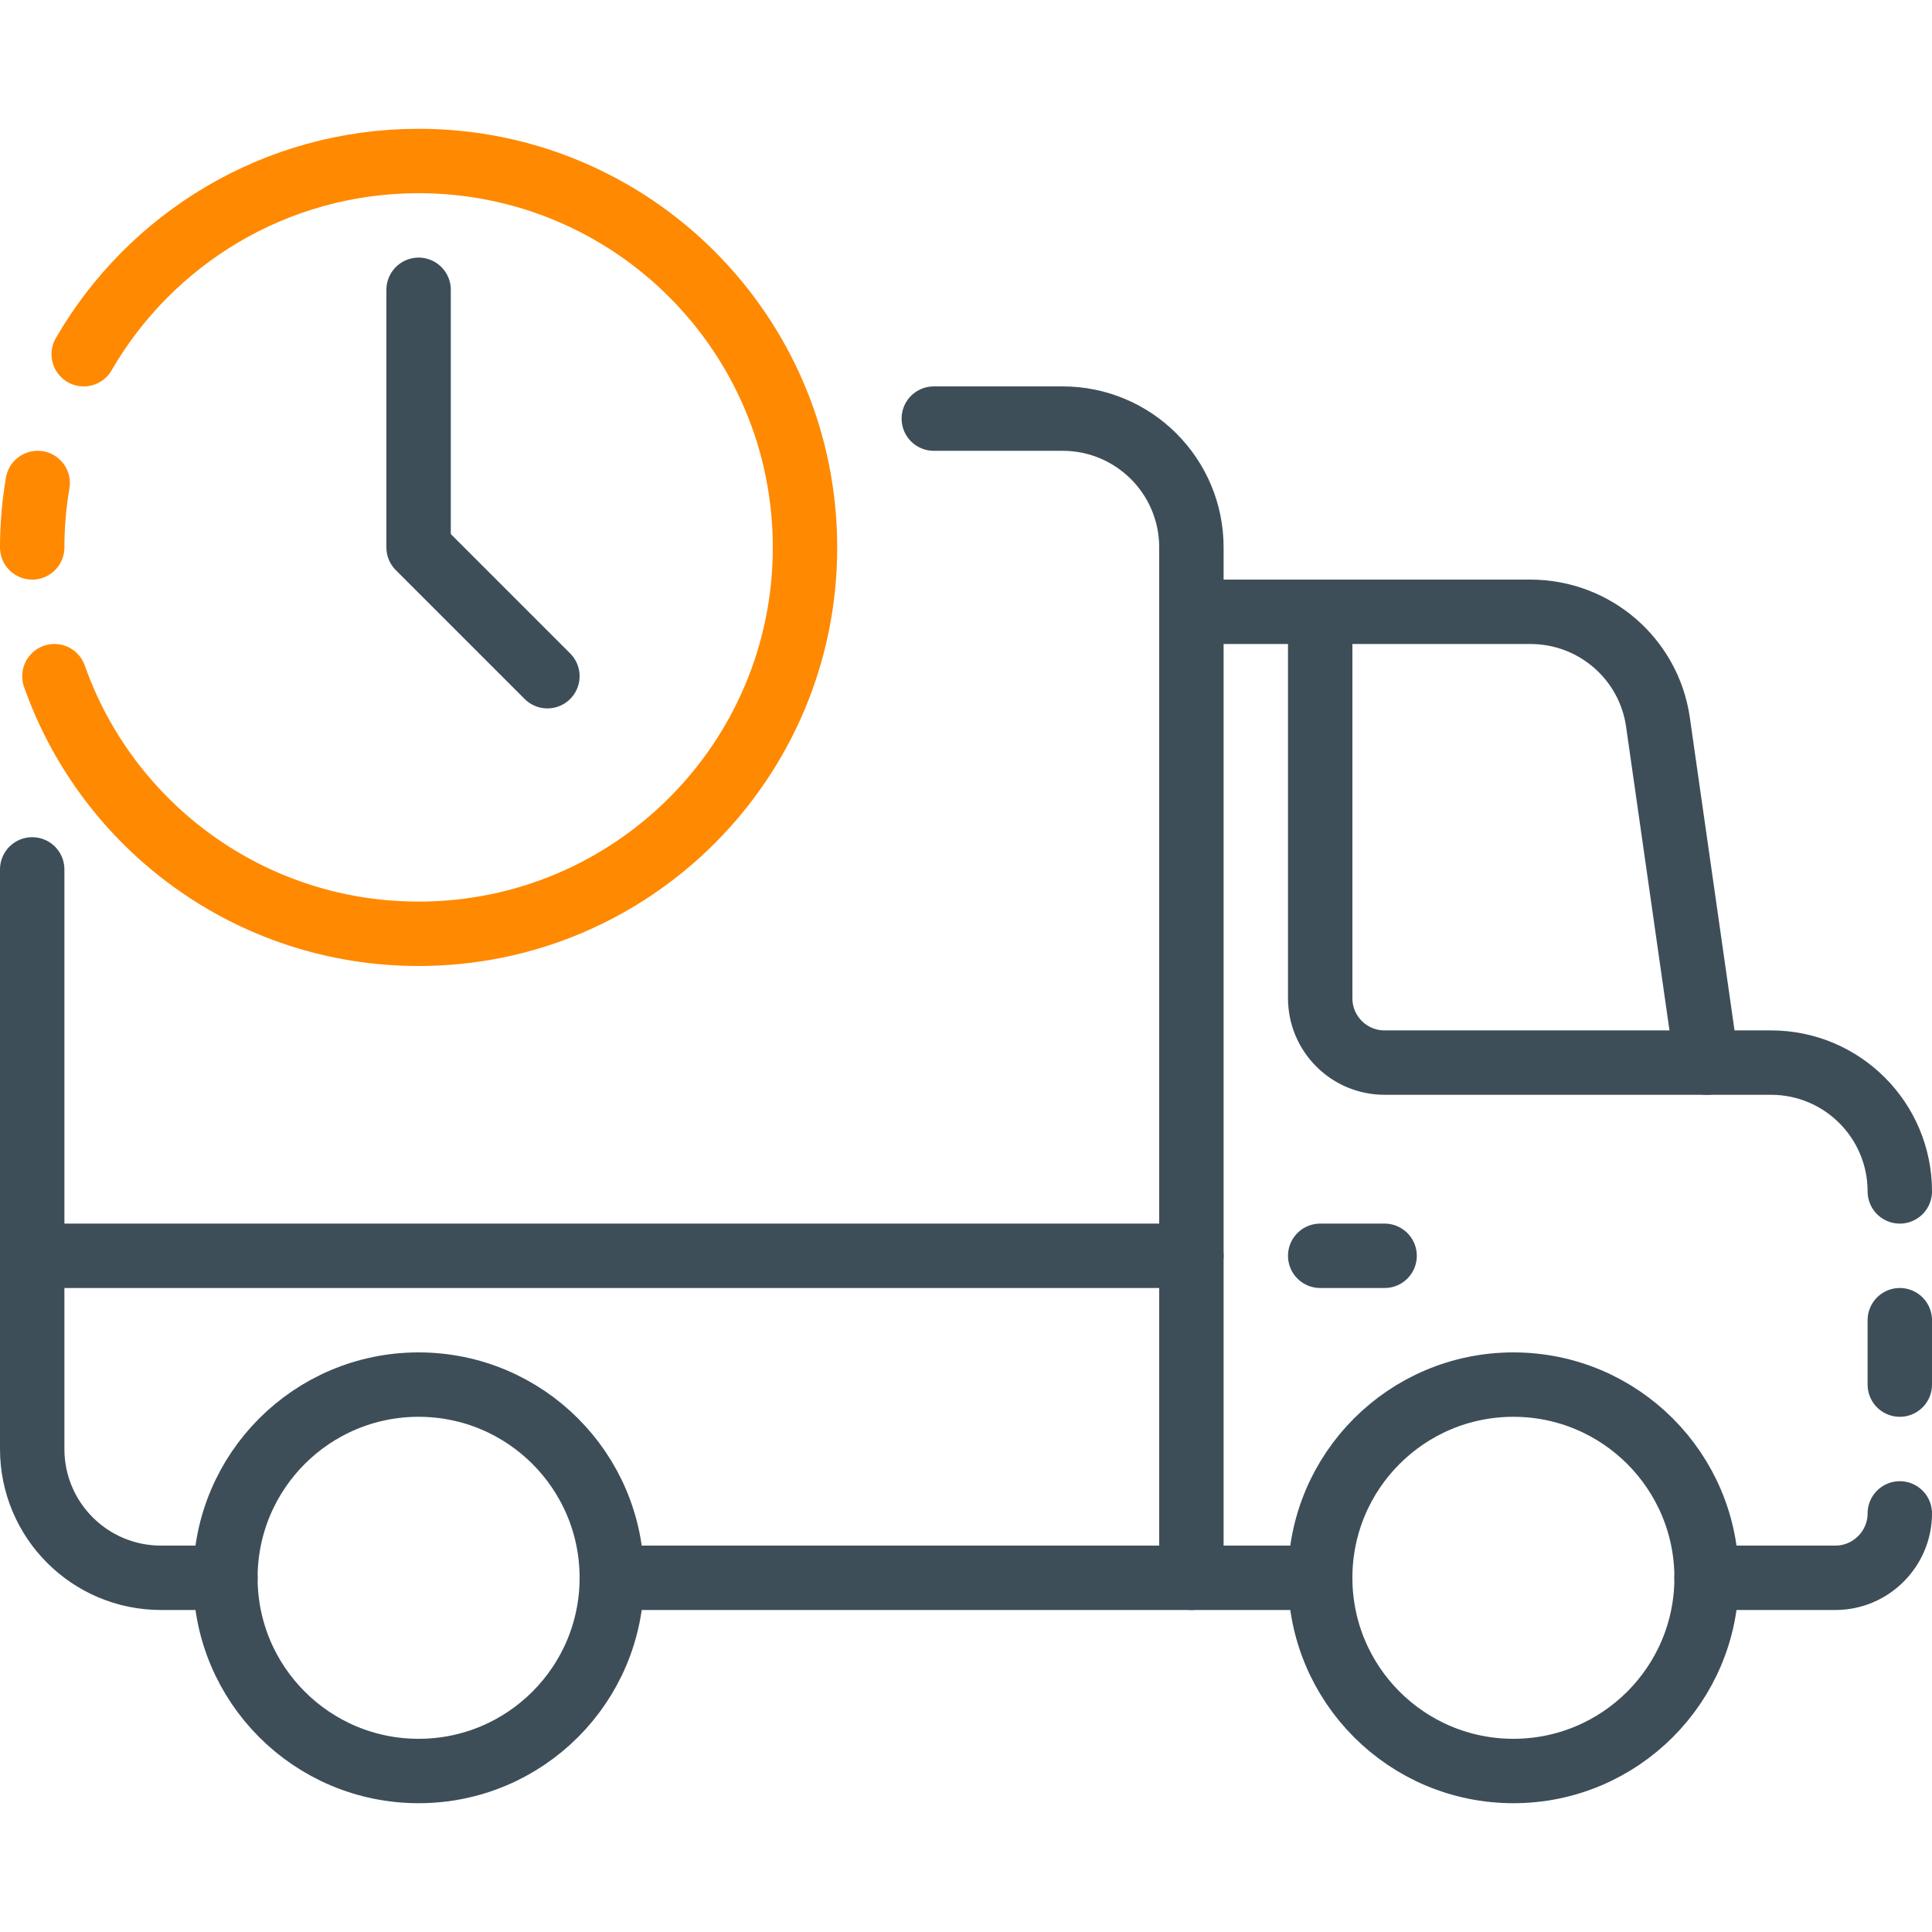 <svg width="240" height="240" viewBox="0 0 240 240" fill="none" xmlns="http://www.w3.org/2000/svg">
<g clip-path="url(#clip0_3650_25467)">
<path d="M10.4 44C18.68 29.68 34.2 20 52 20C78.52 20 100 41.48 100 68C100 94.52 78.52 116 52 116C31.08 116 13.32 102.64 6.76 84" stroke="#FF8900" stroke-width="8" stroke-linecap="round" stroke-linejoin="round"/>
<path d="M4.68 60C4.24 62.6 4 65.28 4 68" stroke="#FF8900" stroke-width="8" stroke-linecap="round" stroke-linejoin="round"/>
<path d="M52 36V68L68 84" stroke="#3D4E59" stroke-width="8" stroke-linecap="round" stroke-linejoin="round"/>
<path d="M116 52H132C140.84 52 148 59.16 148 68V196H76" stroke="#3D4E59" stroke-width="8" stroke-linecap="round" stroke-linejoin="round"/>
<path d="M4 108V180C4 188.84 11.16 196 20 196H28" stroke="#3D4E59" stroke-width="8" stroke-linecap="round" stroke-linejoin="round"/>
<path d="M164 196H148" stroke="#3D4E59" stroke-width="8" stroke-linecap="round" stroke-linejoin="round"/>
<path d="M236 172V164" stroke="#3D4E59" stroke-width="8" stroke-linecap="round" stroke-linejoin="round"/>
<path d="M212 196H228C232.4 196 236 192.4 236 188" stroke="#3D4E59" stroke-width="8" stroke-linecap="round" stroke-linejoin="round"/>
<path d="M148 76H190.12C198.08 76 204.84 81.84 205.96 89.72L212 132H220C228.84 132 236 139.16 236 148" stroke="#3D4E59" stroke-width="8" stroke-linecap="round" stroke-linejoin="round"/>
<path d="M52 220C65.255 220 76 209.255 76 196C76 182.745 65.255 172 52 172C38.745 172 28 182.745 28 196C28 209.255 38.745 220 52 220Z" stroke="#3D4E59" stroke-width="8" stroke-linecap="round" stroke-linejoin="round"/>
<path d="M188 220C201.255 220 212 209.255 212 196C212 182.745 201.255 172 188 172C174.745 172 164 182.745 164 196C164 209.255 174.745 220 188 220Z" stroke="#3D4E59" stroke-width="8" stroke-linecap="round" stroke-linejoin="round"/>
<path d="M4 156H148" stroke="#3D4E59" stroke-width="8" stroke-linecap="round" stroke-linejoin="round"/>
<path d="M212 132H172C167.58 132 164 128.42 164 124V76" stroke="#3D4E59" stroke-width="8" stroke-linecap="round" stroke-linejoin="round"/>
<path d="M164 156H172" stroke="#3D4E59" stroke-width="8" stroke-linecap="round" stroke-linejoin="round"/>
</g>
<defs>
<clipPath id="clip0_3650_25467">
<rect width="240" height="208" fill="white" transform="translate(0 16)"/>
</clipPath>
</defs>
</svg>
